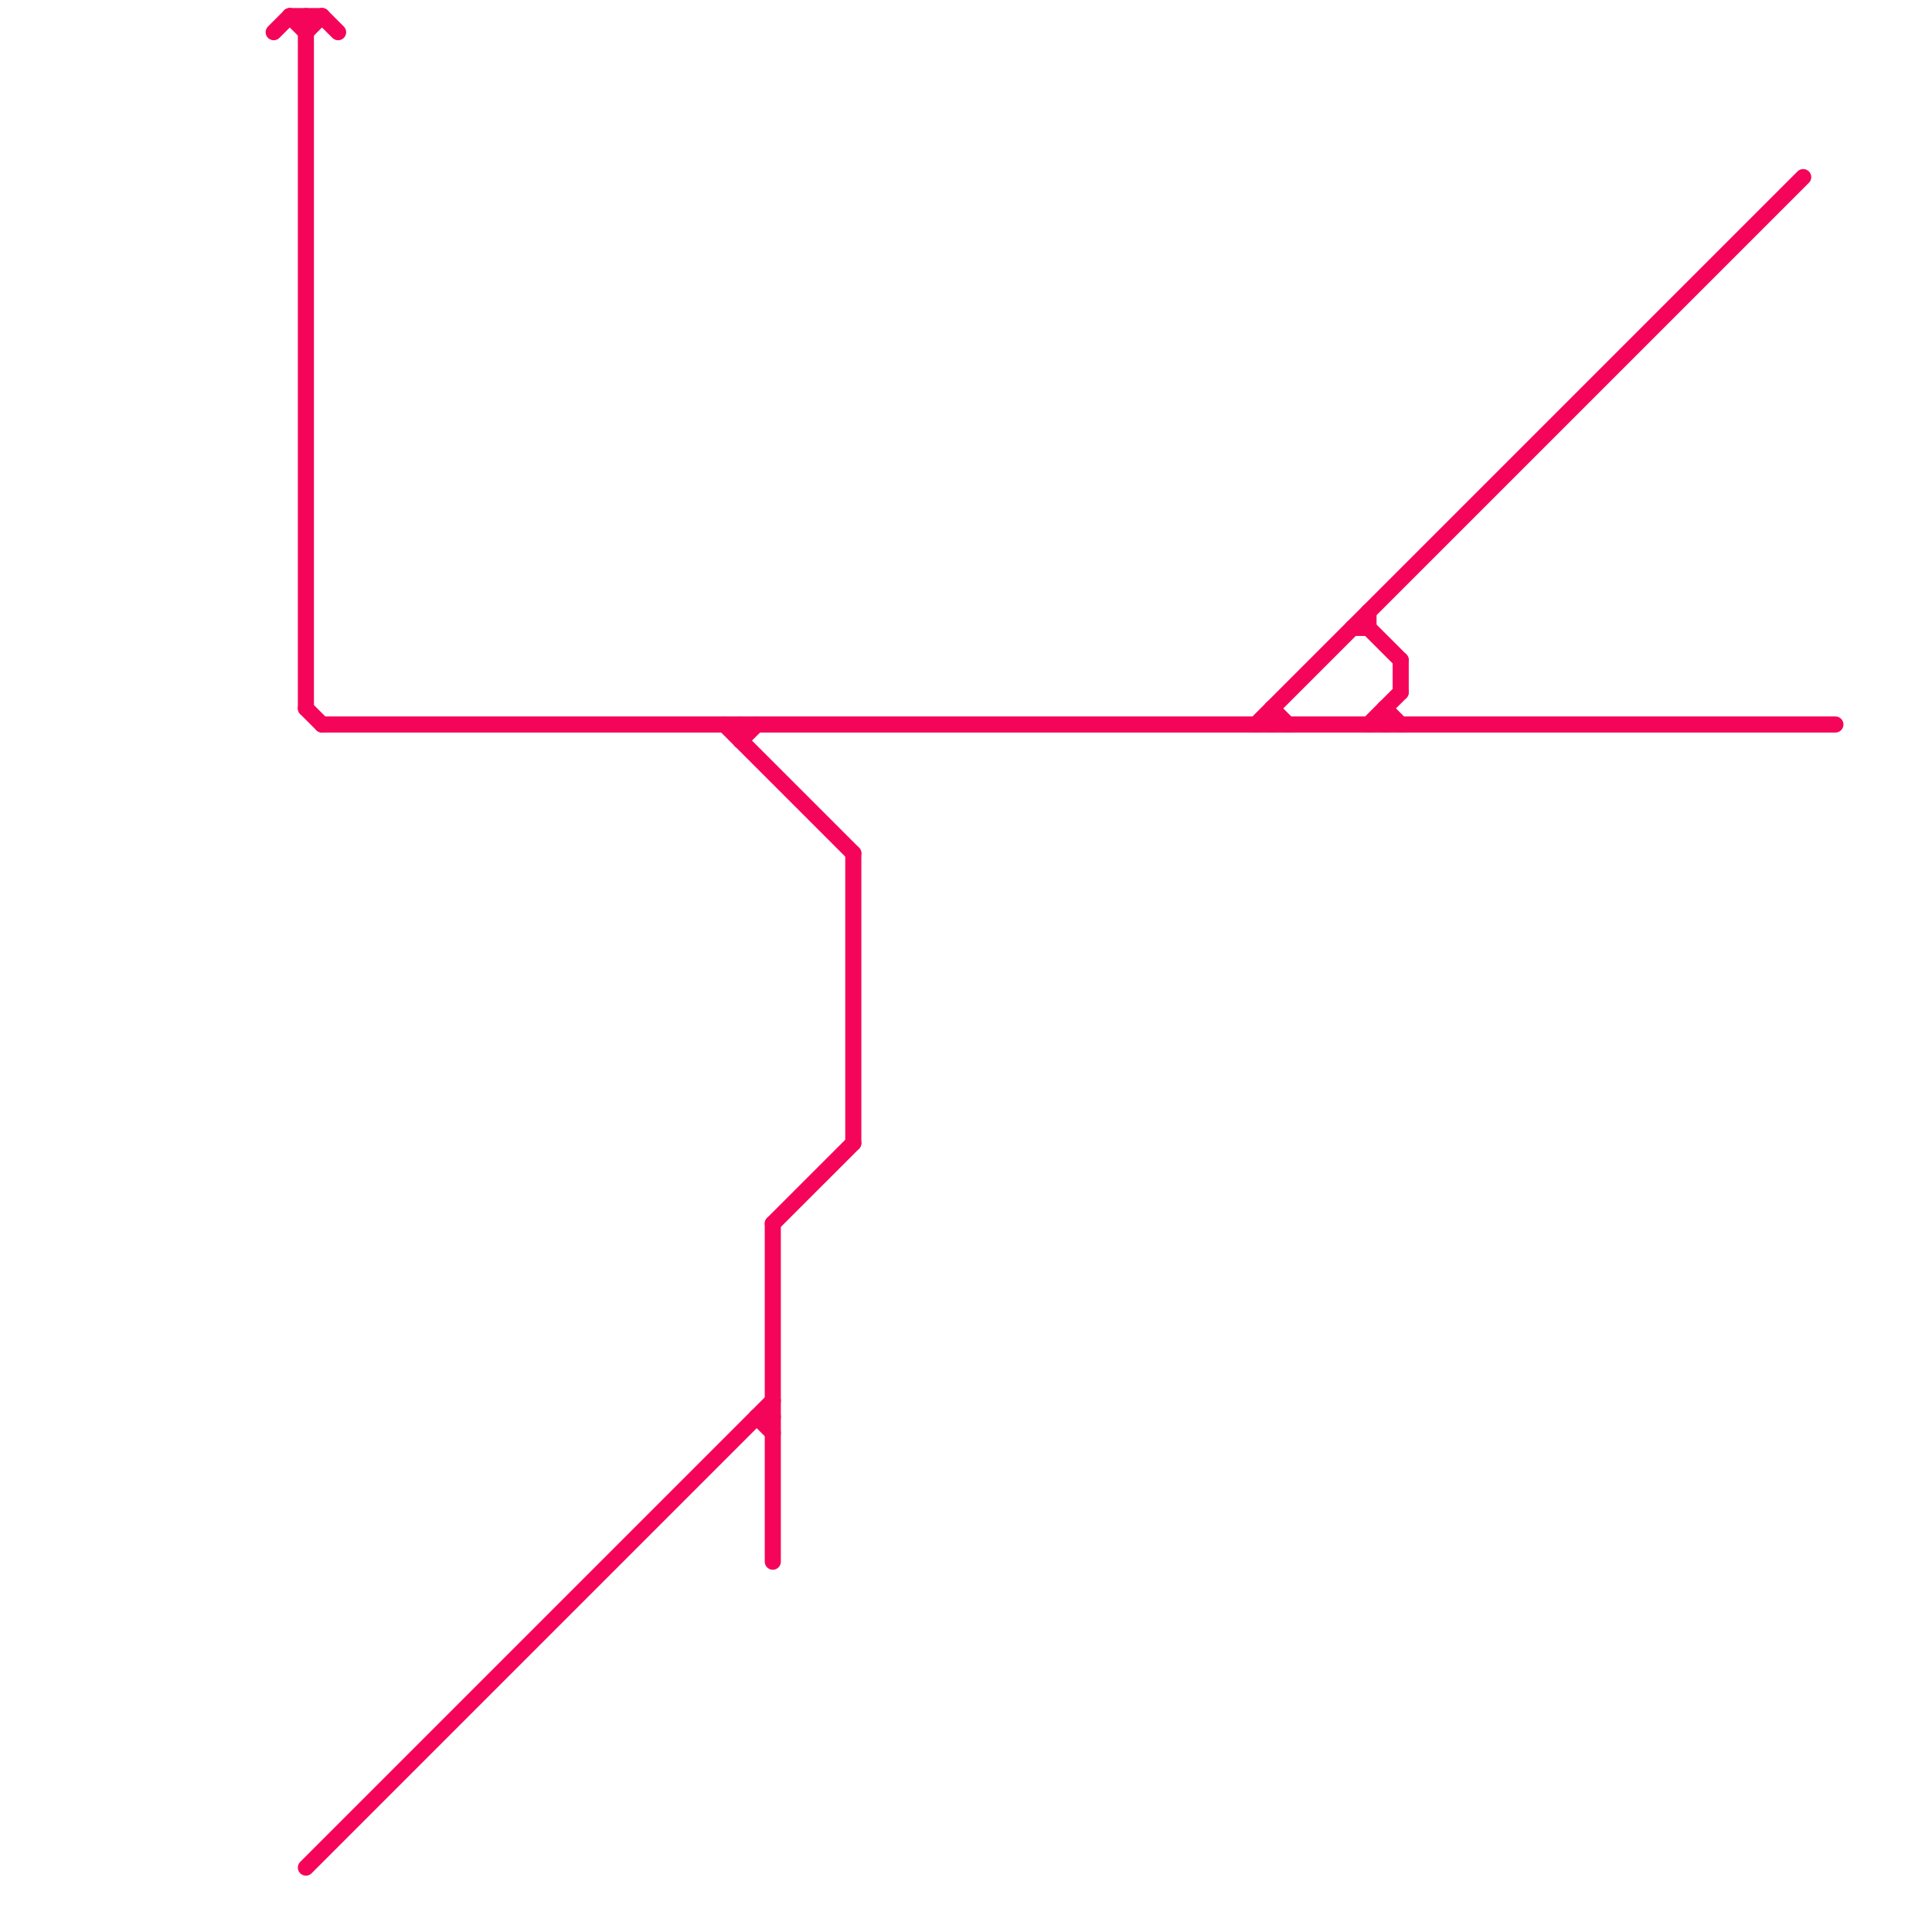 
<svg version="1.1" xmlns="http://www.w3.org/2000/svg" viewBox="0 0 120 120">
<style>text { font: 1px Helvetica; font-weight: 600; white-space: pre; dominant-baseline: central; } line { stroke-width: 1; fill: none; stroke-linecap: round; stroke-linejoin: round; } .c0 { stroke: #f50559 }</style><defs><g id="wm-xf"><circle r="1.2" fill="#000"/><circle r="0.9" fill="#fff"/><circle r="0.6" fill="#000"/><circle r="0.3" fill="#fff"/></g><g id="wm"><circle r="0.6" fill="#000"/><circle r="0.3" fill="#fff"/></g></defs><line class="c0" x1="87" y1="41" x2="87" y2="43"/><line class="c0" x1="46" y1="46" x2="47" y2="45"/><line class="c0" x1="19" y1="1" x2="19" y2="44"/><line class="c0" x1="86" y1="44" x2="86" y2="45"/><line class="c0" x1="18" y1="1" x2="19" y2="2"/><line class="c0" x1="45" y1="45" x2="53" y2="53"/><line class="c0" x1="53" y1="53" x2="53" y2="71"/><line class="c0" x1="20" y1="1" x2="21" y2="2"/><line class="c0" x1="79" y1="44" x2="80" y2="45"/><line class="c0" x1="85" y1="45" x2="87" y2="43"/><line class="c0" x1="46" y1="45" x2="46" y2="46"/><line class="c0" x1="19" y1="116" x2="48" y2="87"/><line class="c0" x1="17" y1="2" x2="18" y2="1"/><line class="c0" x1="47" y1="88" x2="48" y2="89"/><line class="c0" x1="84" y1="39" x2="85" y2="39"/><line class="c0" x1="48" y1="76" x2="48" y2="97"/><line class="c0" x1="79" y1="44" x2="79" y2="45"/><line class="c0" x1="19" y1="2" x2="20" y2="1"/><line class="c0" x1="86" y1="44" x2="87" y2="45"/><line class="c0" x1="78" y1="45" x2="112" y2="11"/><line class="c0" x1="85" y1="39" x2="87" y2="41"/><line class="c0" x1="20" y1="45" x2="114" y2="45"/><line class="c0" x1="85" y1="38" x2="85" y2="39"/><line class="c0" x1="47" y1="88" x2="48" y2="88"/><line class="c0" x1="19" y1="44" x2="20" y2="45"/><line class="c0" x1="48" y1="76" x2="53" y2="71"/><line class="c0" x1="18" y1="1" x2="20" y2="1"/>
</svg>
